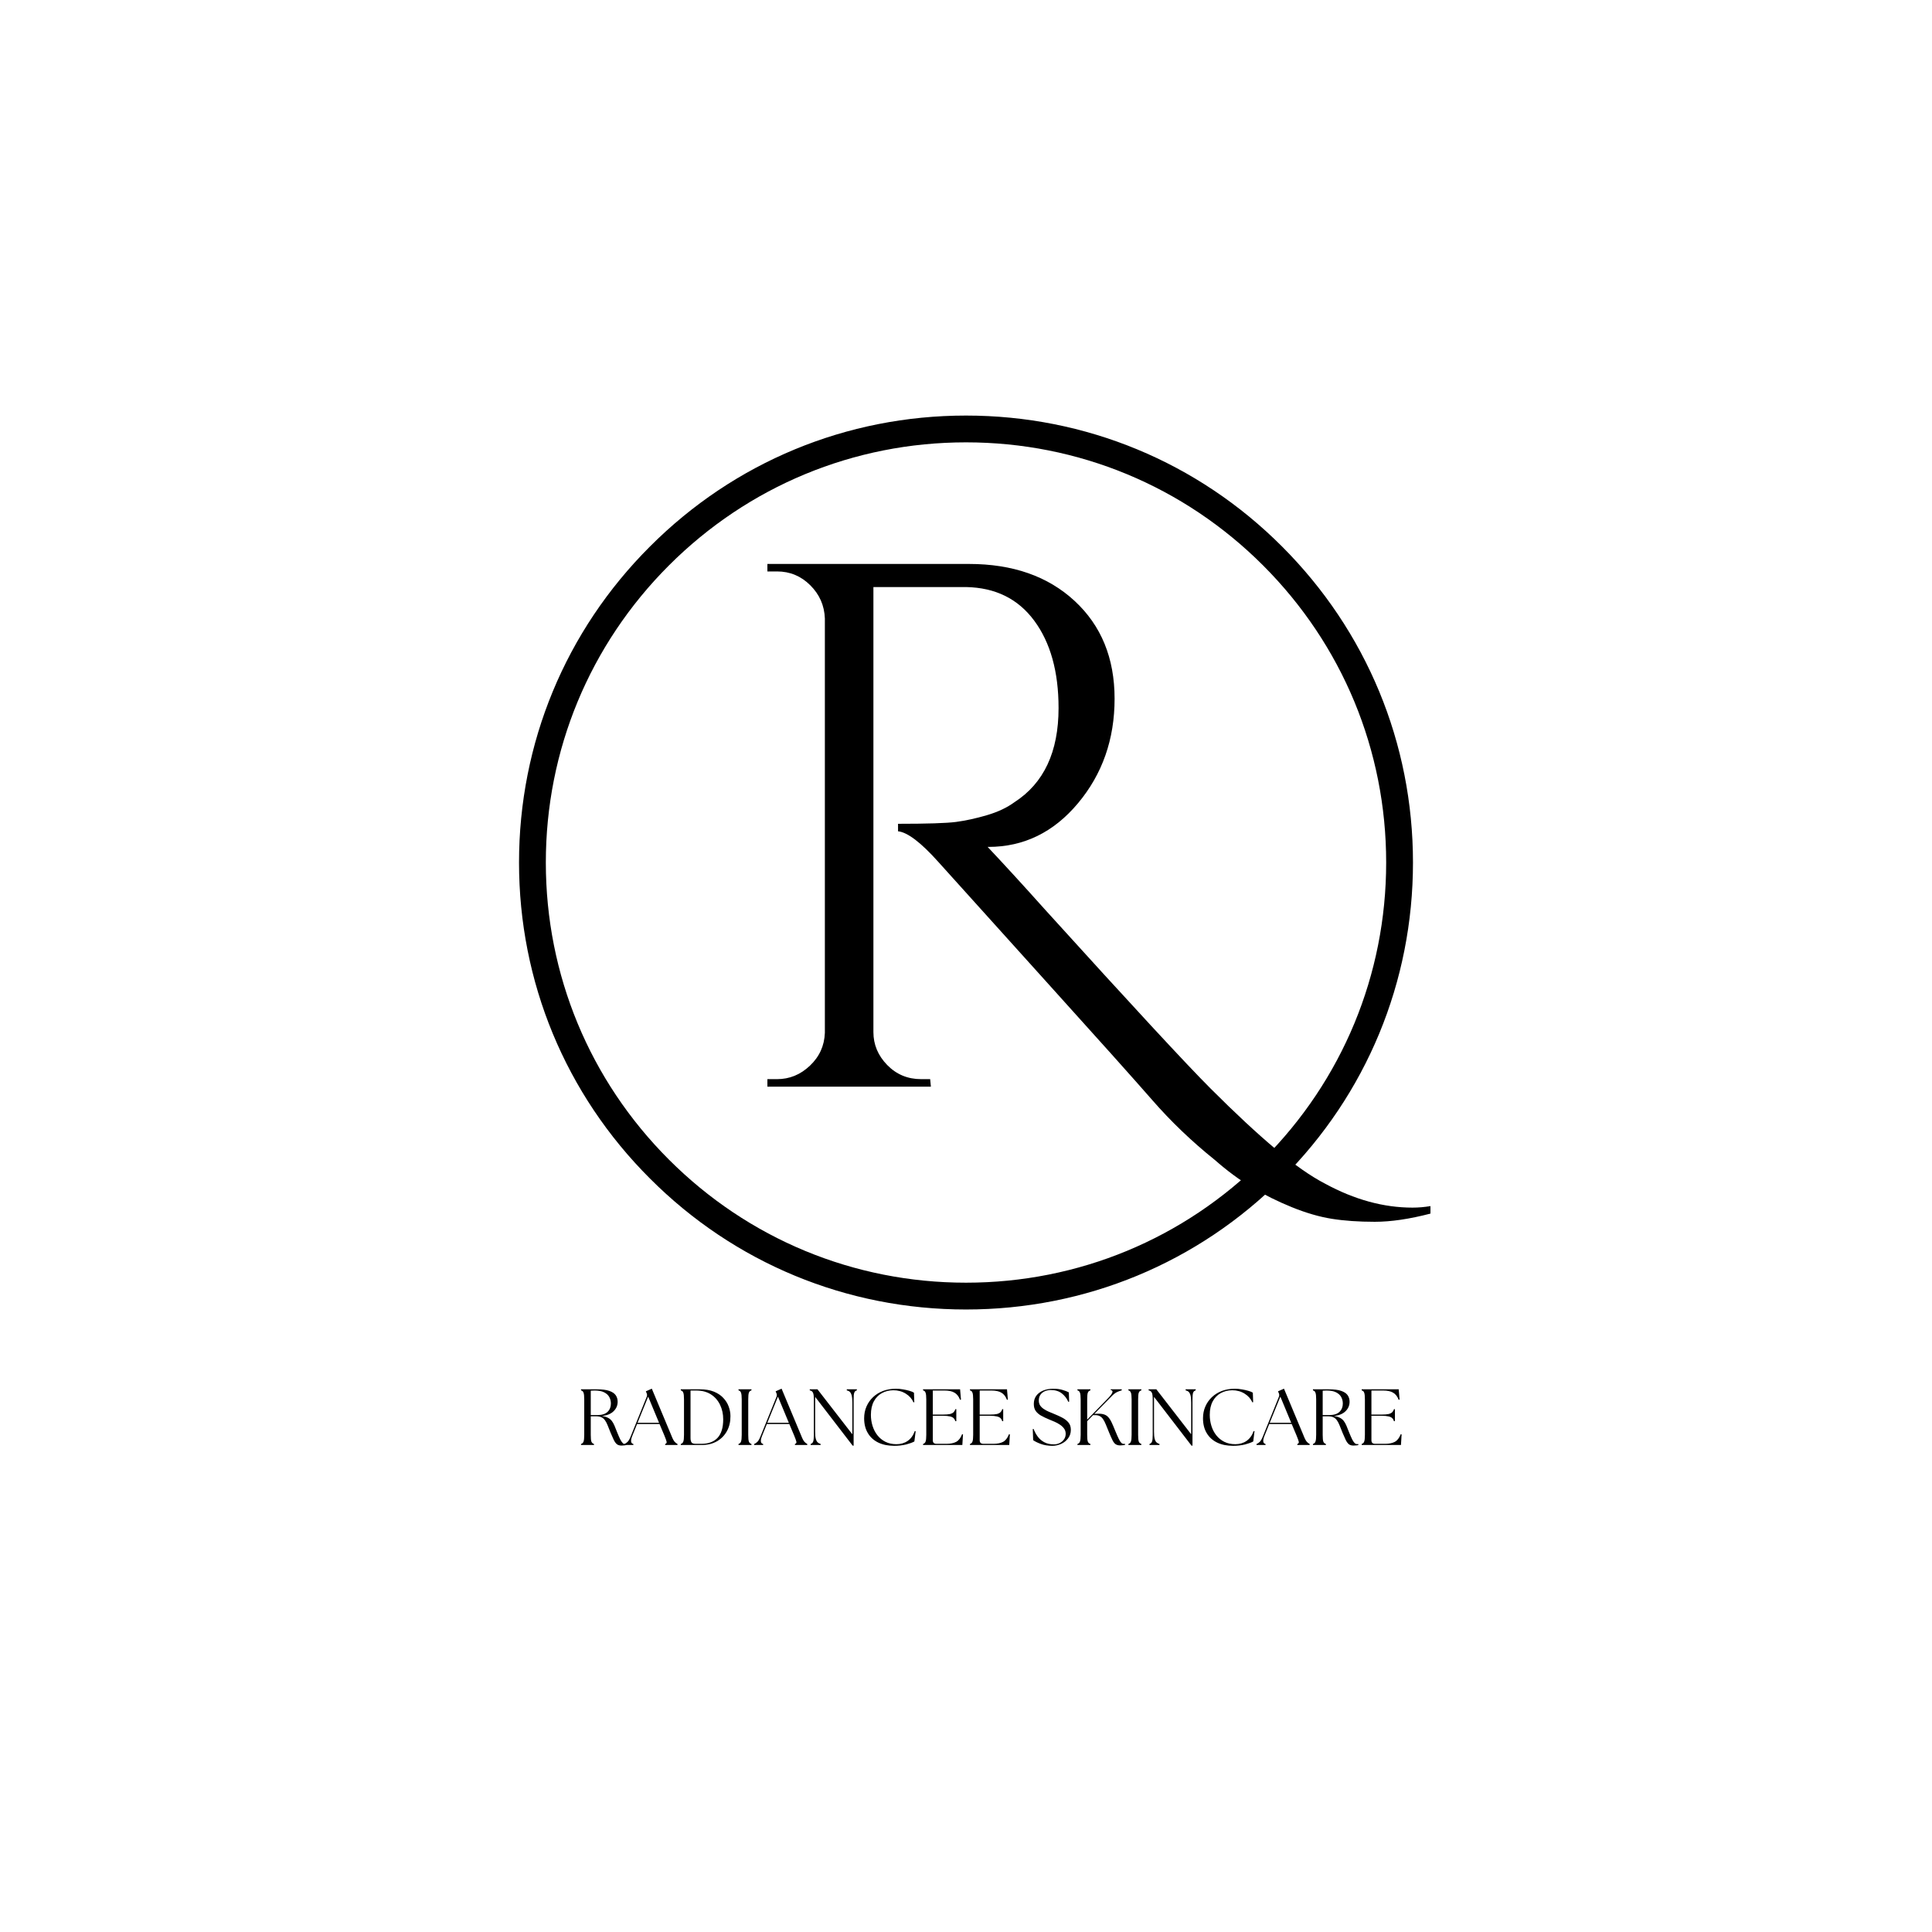<svg version="1.0" preserveAspectRatio="xMidYMid meet" height="500" viewBox="0 0 375 375" zoomAndPan="magnify" width="500" xmlns:xlink="http://www.w3.org/1999/xlink" xmlns="http://www.w3.org/2000/svg"><defs><g></g><clipPath id="a3bfc6f4d4"><path clip-rule="nonzero" d="M 100.742 80.66 L 274.258 80.66 L 274.258 254.172 L 100.742 254.172 Z M 100.742 80.66"></path></clipPath><clipPath id="d7636e740e"><path clip-rule="nonzero" d="M 187.5 254.172 C 164.336 254.172 142.527 245.156 126.16 228.754 C 109.758 212.387 100.742 190.578 100.742 167.414 C 100.742 144.254 109.758 122.441 126.16 106.074 C 142.527 89.676 164.336 80.66 187.5 80.66 C 210.664 80.66 232.473 89.676 248.84 106.074 C 265.242 122.477 274.258 144.254 274.258 167.414 C 274.258 190.578 265.242 212.387 248.84 228.754 C 232.473 245.156 210.664 254.172 187.5 254.172 Z M 187.5 85.859 C 165.723 85.859 145.23 94.355 129.836 109.75 C 114.441 125.148 105.945 145.641 105.945 167.414 C 105.945 189.191 114.441 209.684 129.836 225.078 C 145.23 240.477 165.723 248.969 187.5 248.969 C 209.277 248.969 229.77 240.477 245.164 225.078 C 260.559 209.684 269.055 189.191 269.055 167.414 C 269.055 145.641 260.559 125.148 245.164 109.75 C 229.77 94.355 209.277 85.859 187.5 85.859 Z M 187.5 85.859"></path></clipPath></defs><rect fill-opacity="1" height="450" y="-37.5" fill="#ffffff" width="450" x="-37.5"></rect><rect fill-opacity="1" height="450" y="-37.5" fill="#ffffff" width="450" x="-37.5"></rect><g clip-path="url(#a3bfc6f4d4)"><g clip-path="url(#d7636e740e)"><path fill-rule="nonzero" fill-opacity="1" d="M 100.742 80.66 L 274.258 80.66 L 274.258 254.172 L 100.742 254.172 Z M 100.742 80.66" fill="#000000"></path></g></g><g fill-opacity="1" fill="#000000"><g transform="translate(140.247, 210.915)"><g><path d="M 137.406 24.641 C 133.344 25.703 129.738 26.234 126.594 26.234 C 123.457 26.234 120.68 26.039 118.266 25.656 C 115.848 25.27 113.266 24.52 110.516 23.406 C 107.766 22.289 105.18 21.008 102.766 19.562 C 100.348 18.113 97.93 16.328 95.516 14.203 C 91.066 10.629 87.031 6.766 83.406 2.609 C 79.781 -1.547 72.797 -9.348 62.453 -20.797 C 52.117 -32.242 45.258 -39.852 41.875 -43.625 C 38.5 -47.395 35.895 -49.375 34.062 -49.562 L 34.062 -51.016 C 39.664 -51.016 43.41 -51.133 45.297 -51.375 C 47.18 -51.625 49.188 -52.062 51.312 -52.688 C 53.438 -53.312 55.223 -54.156 56.672 -55.219 C 62.367 -58.895 65.219 -64.984 65.219 -73.484 C 65.219 -80.535 63.645 -86.188 60.5 -90.438 C 57.363 -94.688 52.945 -96.863 47.25 -96.969 L 29.281 -96.969 L 29.281 -10.578 C 29.281 -8.16 30.172 -6.035 31.953 -4.203 C 33.742 -2.367 35.941 -1.453 38.547 -1.453 L 40.297 -1.453 L 40.438 0 L 8.703 0 L 8.703 -1.453 L 10.578 -1.453 C 12.992 -1.453 15.117 -2.32 16.953 -4.062 C 18.797 -5.801 19.766 -7.926 19.859 -10.438 L 19.859 -90.875 C 19.766 -93.383 18.82 -95.531 17.031 -97.312 C 15.238 -99.102 13.086 -100 10.578 -100 L 8.703 -100 L 8.703 -101.453 L 47.828 -101.453 C 56.328 -101.453 63.16 -99.062 68.328 -94.281 C 73.504 -89.5 76.094 -83.172 76.094 -75.297 C 76.094 -67.422 73.723 -60.656 68.984 -55 C 64.254 -49.352 58.457 -46.531 51.594 -46.531 C 51.594 -46.531 51.547 -46.531 51.453 -46.531 C 54.734 -43.051 58.453 -38.988 62.609 -34.344 C 79.328 -15.895 90.051 -4.305 94.781 0.422 C 99.52 5.16 103.703 9.051 107.328 12.094 C 110.953 15.145 114.164 17.395 116.969 18.844 C 122.664 21.938 128.316 23.484 133.922 23.484 C 135.078 23.484 136.238 23.383 137.406 23.188 Z M 137.406 24.641"></path></g></g></g><g fill-opacity="1" fill="#000000"><g transform="translate(111.995, 280.475)"><g><path d="M 8.656 0.109 C 8.258 0.109 7.945 0.016 7.719 -0.172 C 7.5 -0.367 7.301 -0.648 7.125 -1.016 C 6.957 -1.379 6.758 -1.828 6.531 -2.359 C 6.312 -2.898 6.125 -3.367 5.969 -3.766 C 5.812 -4.172 5.641 -4.504 5.453 -4.766 C 5.273 -5.035 5.047 -5.238 4.766 -5.375 C 4.492 -5.508 4.125 -5.578 3.656 -5.578 L 2.672 -5.578 L 2.672 -1.969 C 2.672 -1.332 2.711 -0.895 2.797 -0.656 C 2.891 -0.426 3.055 -0.273 3.297 -0.203 L 3.297 0 L 0.781 0 L 0.781 -0.203 C 1.02 -0.273 1.18 -0.426 1.266 -0.656 C 1.359 -0.895 1.406 -1.332 1.406 -1.969 L 1.406 -8.859 C 1.406 -9.492 1.359 -9.926 1.266 -10.156 C 1.18 -10.395 1.02 -10.547 0.781 -10.609 L 0.781 -10.812 L 3.828 -10.812 C 4.879 -10.812 5.695 -10.707 6.281 -10.5 C 6.875 -10.289 7.289 -10.004 7.531 -9.641 C 7.77 -9.285 7.891 -8.875 7.891 -8.406 C 7.891 -7.688 7.629 -7.07 7.109 -6.562 C 6.598 -6.051 5.844 -5.738 4.844 -5.625 C 5.312 -5.562 5.691 -5.453 5.984 -5.297 C 6.285 -5.148 6.535 -4.953 6.734 -4.703 C 6.93 -4.453 7.109 -4.145 7.266 -3.781 C 7.422 -3.426 7.586 -3.008 7.766 -2.531 C 8.016 -1.914 8.223 -1.438 8.391 -1.094 C 8.566 -0.758 8.727 -0.52 8.875 -0.375 C 9.02 -0.238 9.176 -0.172 9.344 -0.172 C 9.395 -0.172 9.438 -0.172 9.469 -0.172 C 9.508 -0.172 9.551 -0.176 9.594 -0.188 L 9.594 0 C 9.477 0.039 9.332 0.066 9.156 0.078 C 8.977 0.098 8.812 0.109 8.656 0.109 Z M 2.672 -5.812 L 3.969 -5.812 C 4.852 -5.812 5.508 -6.02 5.938 -6.438 C 6.363 -6.852 6.578 -7.391 6.578 -8.047 C 6.578 -8.516 6.473 -8.938 6.266 -9.312 C 6.055 -9.695 5.719 -10.004 5.25 -10.234 C 4.781 -10.461 4.164 -10.578 3.406 -10.578 C 3.289 -10.578 3.172 -10.57 3.047 -10.562 C 2.922 -10.562 2.797 -10.555 2.672 -10.547 Z M 2.672 -5.812"></path></g></g></g><g fill-opacity="1" fill="#000000"><g transform="translate(121.452, 280.475)"><g><path d="M -0.266 0 L -0.266 -0.203 C -0.047 -0.273 0.164 -0.414 0.375 -0.625 C 0.582 -0.832 0.801 -1.234 1.031 -1.828 L 4.078 -9.359 C 4.172 -9.609 4.16 -9.852 4.047 -10.094 L 3.906 -10.422 L 5.062 -10.938 L 8.875 -1.812 C 9.102 -1.227 9.312 -0.832 9.5 -0.625 C 9.695 -0.414 9.879 -0.273 10.047 -0.203 L 10.047 0 L 7.656 0 L 7.656 -0.203 C 7.883 -0.273 7.977 -0.414 7.938 -0.625 C 7.895 -0.832 7.754 -1.227 7.516 -1.812 L 6.562 -4.078 L 2.203 -4.078 L 1.297 -1.828 C 0.898 -0.848 0.961 -0.305 1.484 -0.203 L 1.484 0 Z M 2.297 -4.312 L 6.469 -4.312 L 4.359 -9.391 Z M 2.297 -4.312"></path></g></g></g><g fill-opacity="1" fill="#000000"><g transform="translate(131.358, 280.475)"><g><path d="M 0.781 0 L 0.781 -0.203 C 1.02 -0.273 1.18 -0.426 1.266 -0.656 C 1.359 -0.895 1.406 -1.332 1.406 -1.969 L 1.406 -8.859 C 1.406 -9.492 1.359 -9.926 1.266 -10.156 C 1.18 -10.395 1.02 -10.547 0.781 -10.609 L 0.781 -10.812 L 4.484 -10.812 C 5.547 -10.812 6.453 -10.66 7.203 -10.359 C 7.953 -10.055 8.562 -9.648 9.031 -9.141 C 9.508 -8.641 9.859 -8.082 10.078 -7.469 C 10.305 -6.852 10.422 -6.234 10.422 -5.609 C 10.43 -4.523 10.207 -3.562 9.75 -2.719 C 9.289 -1.875 8.641 -1.207 7.797 -0.719 C 6.953 -0.238 5.969 0 4.844 0 Z M 2.672 -1.359 C 2.672 -0.992 2.734 -0.711 2.859 -0.516 C 2.984 -0.328 3.254 -0.234 3.672 -0.234 L 4.812 -0.234 C 6.156 -0.234 7.191 -0.617 7.922 -1.391 C 8.648 -2.172 9.016 -3.367 9.016 -4.984 C 9.016 -6.016 8.812 -6.953 8.406 -7.797 C 8 -8.648 7.406 -9.328 6.625 -9.828 C 5.844 -10.328 4.875 -10.578 3.719 -10.578 L 2.672 -10.578 Z M 2.672 -1.359"></path></g></g></g><g fill-opacity="1" fill="#000000"><g transform="translate(142.562, 280.475)"><g><path d="M 0.781 0 L 0.781 -0.203 C 1.02 -0.273 1.18 -0.426 1.266 -0.656 C 1.359 -0.895 1.406 -1.332 1.406 -1.969 L 1.406 -8.859 C 1.406 -9.492 1.359 -9.926 1.266 -10.156 C 1.18 -10.395 1.02 -10.547 0.781 -10.609 L 0.781 -10.812 L 3.297 -10.812 L 3.297 -10.609 C 3.055 -10.547 2.891 -10.395 2.797 -10.156 C 2.711 -9.926 2.672 -9.492 2.672 -8.859 L 2.672 -1.969 C 2.672 -1.332 2.711 -0.895 2.797 -0.656 C 2.891 -0.426 3.055 -0.273 3.297 -0.203 L 3.297 0 Z M 0.781 0"></path></g></g></g><g fill-opacity="1" fill="#000000"><g transform="translate(146.642, 280.475)"><g><path d="M -0.266 0 L -0.266 -0.203 C -0.047 -0.273 0.164 -0.414 0.375 -0.625 C 0.582 -0.832 0.801 -1.234 1.031 -1.828 L 4.078 -9.359 C 4.172 -9.609 4.16 -9.852 4.047 -10.094 L 3.906 -10.422 L 5.062 -10.938 L 8.875 -1.812 C 9.102 -1.227 9.312 -0.832 9.5 -0.625 C 9.695 -0.414 9.879 -0.273 10.047 -0.203 L 10.047 0 L 7.656 0 L 7.656 -0.203 C 7.883 -0.273 7.977 -0.414 7.938 -0.625 C 7.895 -0.832 7.754 -1.227 7.516 -1.812 L 6.562 -4.078 L 2.203 -4.078 L 1.297 -1.828 C 0.898 -0.848 0.961 -0.305 1.484 -0.203 L 1.484 0 Z M 2.297 -4.312 L 6.469 -4.312 L 4.359 -9.391 Z M 2.297 -4.312"></path></g></g></g><g fill-opacity="1" fill="#000000"><g transform="translate(156.548, 280.475)"><g><path d="M 8.953 0.125 L 1.672 -9.344 L 1.672 -2.578 C 1.672 -1.992 1.711 -1.539 1.797 -1.219 C 1.879 -0.895 2 -0.66 2.156 -0.516 C 2.312 -0.367 2.504 -0.266 2.734 -0.203 L 2.734 0 L 0.797 0 L 0.797 -0.203 C 1.035 -0.273 1.195 -0.426 1.281 -0.656 C 1.375 -0.895 1.422 -1.332 1.422 -1.969 L 1.422 -8.859 C 1.422 -9.492 1.363 -9.926 1.25 -10.156 C 1.133 -10.395 0.926 -10.547 0.625 -10.609 L 0.625 -10.812 L 2.125 -10.812 L 8.891 -2.078 L 8.891 -8.234 C 8.891 -8.828 8.848 -9.285 8.766 -9.609 C 8.68 -9.93 8.562 -10.164 8.406 -10.312 C 8.25 -10.457 8.051 -10.555 7.812 -10.609 L 7.812 -10.812 L 9.766 -10.812 L 9.766 -10.609 C 9.523 -10.547 9.359 -10.395 9.266 -10.156 C 9.18 -9.926 9.141 -9.492 9.141 -8.859 L 9.141 0.125 Z M 8.953 0.125"></path></g></g></g><g fill-opacity="1" fill="#000000"><g transform="translate(166.933, 280.475)"><g><path d="M 6.625 0.156 C 5.445 0.156 4.422 -0.051 3.547 -0.469 C 2.672 -0.895 1.992 -1.508 1.516 -2.312 C 1.035 -3.113 0.797 -4.07 0.797 -5.188 C 0.797 -6.008 0.945 -6.77 1.25 -7.469 C 1.551 -8.164 1.977 -8.773 2.531 -9.297 C 3.082 -9.816 3.734 -10.219 4.484 -10.5 C 5.242 -10.781 6.078 -10.922 6.984 -10.922 C 7.43 -10.922 7.883 -10.879 8.344 -10.797 C 8.801 -10.723 9.219 -10.629 9.594 -10.516 C 9.977 -10.41 10.27 -10.289 10.469 -10.156 L 10.531 -8.312 L 10.375 -8.281 C 10.07 -8.977 9.57 -9.539 8.875 -9.969 C 8.176 -10.406 7.367 -10.625 6.453 -10.625 C 5.641 -10.625 4.906 -10.441 4.25 -10.078 C 3.594 -9.723 3.07 -9.191 2.688 -8.484 C 2.301 -7.773 2.109 -6.895 2.109 -5.844 C 2.109 -5.125 2.211 -4.422 2.422 -3.734 C 2.629 -3.055 2.941 -2.445 3.359 -1.906 C 3.785 -1.363 4.305 -0.938 4.922 -0.625 C 5.547 -0.312 6.258 -0.156 7.062 -0.156 C 7.895 -0.156 8.625 -0.367 9.25 -0.797 C 9.875 -1.234 10.332 -1.867 10.625 -2.703 L 10.797 -2.688 L 10.547 -0.688 C 10.191 -0.488 9.664 -0.297 8.969 -0.109 C 8.27 0.066 7.488 0.156 6.625 0.156 Z M 6.625 0.156"></path></g></g></g><g fill-opacity="1" fill="#000000"><g transform="translate(178.384, 280.475)"><g><path d="M 0.781 0 L 0.781 -0.203 C 1.02 -0.273 1.18 -0.426 1.266 -0.656 C 1.359 -0.895 1.406 -1.332 1.406 -1.969 L 1.406 -8.859 C 1.406 -9.492 1.359 -9.926 1.266 -10.156 C 1.18 -10.395 1.02 -10.547 0.781 -10.609 L 0.781 -10.812 L 7.969 -10.812 L 8.141 -8.812 L 7.969 -8.766 C 7.707 -9.441 7.336 -9.91 6.859 -10.172 C 6.379 -10.441 5.738 -10.578 4.938 -10.578 L 2.672 -10.578 L 2.672 -5.906 L 4.656 -5.906 C 5.238 -5.906 5.691 -5.941 6.016 -6.016 C 6.336 -6.098 6.57 -6.219 6.719 -6.375 C 6.875 -6.531 6.984 -6.723 7.047 -6.953 L 7.234 -6.953 L 7.234 -4.625 L 7.047 -4.625 C 6.984 -4.852 6.875 -5.047 6.719 -5.203 C 6.57 -5.359 6.336 -5.473 6.016 -5.547 C 5.691 -5.629 5.238 -5.672 4.656 -5.672 L 2.672 -5.672 L 2.672 -0.922 C 2.672 -0.461 2.906 -0.234 3.375 -0.234 L 5.375 -0.234 C 6.113 -0.234 6.723 -0.359 7.203 -0.609 C 7.691 -0.867 8.078 -1.363 8.359 -2.094 L 8.531 -2.062 L 8.406 0 Z M 0.781 0"></path></g></g></g><g fill-opacity="1" fill="#000000"><g transform="translate(187.487, 280.475)"><g><path d="M 0.781 0 L 0.781 -0.203 C 1.02 -0.273 1.18 -0.426 1.266 -0.656 C 1.359 -0.895 1.406 -1.332 1.406 -1.969 L 1.406 -8.859 C 1.406 -9.492 1.359 -9.926 1.266 -10.156 C 1.18 -10.395 1.02 -10.547 0.781 -10.609 L 0.781 -10.812 L 7.969 -10.812 L 8.141 -8.812 L 7.969 -8.766 C 7.707 -9.441 7.336 -9.91 6.859 -10.172 C 6.379 -10.441 5.738 -10.578 4.938 -10.578 L 2.672 -10.578 L 2.672 -5.906 L 4.656 -5.906 C 5.238 -5.906 5.691 -5.941 6.016 -6.016 C 6.336 -6.098 6.57 -6.219 6.719 -6.375 C 6.875 -6.531 6.984 -6.723 7.047 -6.953 L 7.234 -6.953 L 7.234 -4.625 L 7.047 -4.625 C 6.984 -4.852 6.875 -5.047 6.719 -5.203 C 6.57 -5.359 6.336 -5.473 6.016 -5.547 C 5.691 -5.629 5.238 -5.672 4.656 -5.672 L 2.672 -5.672 L 2.672 -0.922 C 2.672 -0.461 2.906 -0.234 3.375 -0.234 L 5.375 -0.234 C 6.113 -0.234 6.723 -0.359 7.203 -0.609 C 7.691 -0.867 8.078 -1.363 8.359 -2.094 L 8.531 -2.062 L 8.406 0 Z M 0.781 0"></path></g></g></g><g fill-opacity="1" fill="#000000"><g transform="translate(196.589, 280.475)"><g></g></g></g><g fill-opacity="1" fill="#000000"><g transform="translate(199.834, 280.475)"><g><path d="M 4.406 0.156 C 3.594 0.156 2.859 0.035 2.203 -0.203 C 1.555 -0.441 1.055 -0.688 0.703 -0.938 L 0.625 -3.094 L 0.781 -3.125 C 0.988 -2.582 1.258 -2.082 1.594 -1.625 C 1.938 -1.164 2.363 -0.801 2.875 -0.531 C 3.383 -0.258 4 -0.125 4.719 -0.125 C 5.125 -0.125 5.5 -0.207 5.844 -0.375 C 6.195 -0.551 6.477 -0.789 6.688 -1.094 C 6.906 -1.406 7.016 -1.766 7.016 -2.172 C 7.016 -2.566 6.91 -2.906 6.703 -3.188 C 6.492 -3.477 6.223 -3.734 5.891 -3.953 C 5.566 -4.172 5.223 -4.359 4.859 -4.516 C 4.492 -4.68 4.145 -4.828 3.812 -4.953 C 3.207 -5.203 2.68 -5.453 2.234 -5.703 C 1.785 -5.961 1.438 -6.27 1.188 -6.625 C 0.945 -6.977 0.828 -7.426 0.828 -7.969 C 0.828 -8.582 0.984 -9.109 1.297 -9.547 C 1.617 -9.984 2.062 -10.32 2.625 -10.562 C 3.195 -10.801 3.859 -10.922 4.609 -10.922 C 5.305 -10.922 5.906 -10.844 6.406 -10.688 C 6.914 -10.539 7.32 -10.383 7.625 -10.219 L 7.688 -8.422 L 7.531 -8.375 C 7.238 -9.039 6.816 -9.586 6.266 -10.016 C 5.711 -10.453 4.992 -10.672 4.109 -10.672 C 3.703 -10.672 3.316 -10.594 2.953 -10.438 C 2.598 -10.281 2.316 -10.051 2.109 -9.75 C 1.898 -9.445 1.797 -9.078 1.797 -8.641 C 1.797 -8.273 1.879 -7.957 2.047 -7.688 C 2.223 -7.426 2.457 -7.195 2.75 -7 C 3.039 -6.801 3.352 -6.629 3.688 -6.484 C 4.031 -6.336 4.367 -6.195 4.703 -6.062 C 5.273 -5.832 5.812 -5.586 6.312 -5.328 C 6.82 -5.066 7.234 -4.75 7.547 -4.375 C 7.859 -4.008 8.016 -3.535 8.016 -2.953 C 8.016 -2.316 7.836 -1.766 7.484 -1.297 C 7.141 -0.828 6.691 -0.469 6.141 -0.219 C 5.586 0.031 5.008 0.156 4.406 0.156 Z M 4.406 0.156"></path></g></g></g><g fill-opacity="1" fill="#000000"><g transform="translate(208.35, 280.475)"><g><path d="M 0.781 0 L 0.781 -0.203 C 1.02 -0.273 1.18 -0.426 1.266 -0.656 C 1.359 -0.895 1.406 -1.332 1.406 -1.969 L 1.406 -8.859 C 1.406 -9.492 1.359 -9.926 1.266 -10.156 C 1.18 -10.395 1.02 -10.547 0.781 -10.609 L 0.781 -10.812 L 3.297 -10.812 L 3.297 -10.609 C 3.055 -10.547 2.891 -10.395 2.797 -10.156 C 2.711 -9.926 2.672 -9.492 2.672 -8.859 L 2.672 -4.922 L 6.719 -9.078 C 7.207 -9.578 7.488 -9.957 7.562 -10.219 C 7.645 -10.477 7.535 -10.629 7.234 -10.672 L 7.234 -10.812 L 9.375 -10.812 L 9.375 -10.609 C 9.133 -10.547 8.848 -10.441 8.516 -10.297 C 8.18 -10.16 7.797 -9.863 7.359 -9.406 L 4.062 -6.047 L 4.422 -6.062 C 4.992 -6.102 5.461 -6.07 5.828 -5.969 C 6.191 -5.875 6.492 -5.695 6.734 -5.438 C 6.984 -5.176 7.211 -4.82 7.422 -4.375 C 7.629 -3.938 7.863 -3.391 8.125 -2.734 C 8.395 -2.078 8.617 -1.566 8.797 -1.203 C 8.973 -0.836 9.133 -0.582 9.281 -0.438 C 9.426 -0.289 9.582 -0.219 9.75 -0.219 C 9.801 -0.219 9.848 -0.219 9.891 -0.219 C 9.93 -0.219 9.973 -0.223 10.016 -0.234 L 10.016 -0.031 C 9.879 0.008 9.727 0.035 9.562 0.047 C 9.406 0.066 9.25 0.078 9.094 0.078 C 8.719 0.078 8.414 0 8.188 -0.156 C 7.957 -0.32 7.754 -0.586 7.578 -0.953 C 7.398 -1.316 7.188 -1.797 6.938 -2.391 C 6.676 -3.023 6.457 -3.562 6.281 -4 C 6.102 -4.438 5.922 -4.785 5.734 -5.047 C 5.547 -5.316 5.328 -5.508 5.078 -5.625 C 4.836 -5.75 4.52 -5.805 4.125 -5.797 L 3.812 -5.797 L 2.672 -4.625 L 2.672 -1.969 C 2.672 -1.332 2.711 -0.895 2.797 -0.656 C 2.891 -0.426 3.055 -0.273 3.297 -0.203 L 3.297 0 Z M 0.781 0"></path></g></g></g><g fill-opacity="1" fill="#000000"><g transform="translate(218.24, 280.475)"><g><path d="M 0.781 0 L 0.781 -0.203 C 1.02 -0.273 1.18 -0.426 1.266 -0.656 C 1.359 -0.895 1.406 -1.332 1.406 -1.969 L 1.406 -8.859 C 1.406 -9.492 1.359 -9.926 1.266 -10.156 C 1.18 -10.395 1.02 -10.547 0.781 -10.609 L 0.781 -10.812 L 3.297 -10.812 L 3.297 -10.609 C 3.055 -10.547 2.891 -10.395 2.797 -10.156 C 2.711 -9.926 2.672 -9.492 2.672 -8.859 L 2.672 -1.969 C 2.672 -1.332 2.711 -0.895 2.797 -0.656 C 2.891 -0.426 3.055 -0.273 3.297 -0.203 L 3.297 0 Z M 0.781 0"></path></g></g></g><g fill-opacity="1" fill="#000000"><g transform="translate(222.32, 280.475)"><g><path d="M 8.953 0.125 L 1.672 -9.344 L 1.672 -2.578 C 1.672 -1.992 1.711 -1.539 1.797 -1.219 C 1.879 -0.895 2 -0.66 2.156 -0.516 C 2.312 -0.367 2.504 -0.266 2.734 -0.203 L 2.734 0 L 0.797 0 L 0.797 -0.203 C 1.035 -0.273 1.195 -0.426 1.281 -0.656 C 1.375 -0.895 1.422 -1.332 1.422 -1.969 L 1.422 -8.859 C 1.422 -9.492 1.363 -9.926 1.25 -10.156 C 1.133 -10.395 0.926 -10.547 0.625 -10.609 L 0.625 -10.812 L 2.125 -10.812 L 8.891 -2.078 L 8.891 -8.234 C 8.891 -8.828 8.848 -9.285 8.766 -9.609 C 8.68 -9.93 8.562 -10.164 8.406 -10.312 C 8.25 -10.457 8.051 -10.555 7.812 -10.609 L 7.812 -10.812 L 9.766 -10.812 L 9.766 -10.609 C 9.523 -10.547 9.359 -10.395 9.266 -10.156 C 9.18 -9.926 9.141 -9.492 9.141 -8.859 L 9.141 0.125 Z M 8.953 0.125"></path></g></g></g><g fill-opacity="1" fill="#000000"><g transform="translate(232.705, 280.475)"><g><path d="M 6.625 0.156 C 5.445 0.156 4.422 -0.051 3.547 -0.469 C 2.672 -0.895 1.992 -1.508 1.516 -2.312 C 1.035 -3.113 0.797 -4.07 0.797 -5.188 C 0.797 -6.008 0.945 -6.77 1.25 -7.469 C 1.551 -8.164 1.977 -8.773 2.531 -9.297 C 3.082 -9.816 3.734 -10.219 4.484 -10.5 C 5.242 -10.781 6.078 -10.922 6.984 -10.922 C 7.43 -10.922 7.883 -10.879 8.344 -10.797 C 8.801 -10.723 9.219 -10.629 9.594 -10.516 C 9.977 -10.41 10.27 -10.289 10.469 -10.156 L 10.531 -8.312 L 10.375 -8.281 C 10.07 -8.977 9.57 -9.539 8.875 -9.969 C 8.176 -10.406 7.367 -10.625 6.453 -10.625 C 5.641 -10.625 4.906 -10.441 4.25 -10.078 C 3.594 -9.723 3.07 -9.191 2.688 -8.484 C 2.301 -7.773 2.109 -6.895 2.109 -5.844 C 2.109 -5.125 2.211 -4.422 2.422 -3.734 C 2.629 -3.055 2.941 -2.445 3.359 -1.906 C 3.785 -1.363 4.305 -0.938 4.922 -0.625 C 5.547 -0.312 6.258 -0.156 7.062 -0.156 C 7.895 -0.156 8.625 -0.367 9.25 -0.797 C 9.875 -1.234 10.332 -1.867 10.625 -2.703 L 10.797 -2.688 L 10.547 -0.688 C 10.191 -0.488 9.664 -0.297 8.969 -0.109 C 8.27 0.066 7.488 0.156 6.625 0.156 Z M 6.625 0.156"></path></g></g></g><g fill-opacity="1" fill="#000000"><g transform="translate(244.156, 280.475)"><g><path d="M -0.266 0 L -0.266 -0.203 C -0.047 -0.273 0.164 -0.414 0.375 -0.625 C 0.582 -0.832 0.801 -1.234 1.031 -1.828 L 4.078 -9.359 C 4.172 -9.609 4.16 -9.852 4.047 -10.094 L 3.906 -10.422 L 5.062 -10.938 L 8.875 -1.812 C 9.102 -1.227 9.312 -0.832 9.5 -0.625 C 9.695 -0.414 9.879 -0.273 10.047 -0.203 L 10.047 0 L 7.656 0 L 7.656 -0.203 C 7.883 -0.273 7.977 -0.414 7.938 -0.625 C 7.895 -0.832 7.754 -1.227 7.516 -1.812 L 6.562 -4.078 L 2.203 -4.078 L 1.297 -1.828 C 0.898 -0.848 0.961 -0.305 1.484 -0.203 L 1.484 0 Z M 2.297 -4.312 L 6.469 -4.312 L 4.359 -9.391 Z M 2.297 -4.312"></path></g></g></g><g fill-opacity="1" fill="#000000"><g transform="translate(254.062, 280.475)"><g><path d="M 8.656 0.109 C 8.258 0.109 7.945 0.016 7.719 -0.172 C 7.5 -0.367 7.301 -0.648 7.125 -1.016 C 6.957 -1.379 6.758 -1.828 6.531 -2.359 C 6.312 -2.898 6.125 -3.367 5.969 -3.766 C 5.812 -4.172 5.641 -4.504 5.453 -4.766 C 5.273 -5.035 5.047 -5.238 4.766 -5.375 C 4.492 -5.508 4.125 -5.578 3.656 -5.578 L 2.672 -5.578 L 2.672 -1.969 C 2.672 -1.332 2.711 -0.895 2.797 -0.656 C 2.891 -0.426 3.055 -0.273 3.297 -0.203 L 3.297 0 L 0.781 0 L 0.781 -0.203 C 1.02 -0.273 1.18 -0.426 1.266 -0.656 C 1.359 -0.895 1.406 -1.332 1.406 -1.969 L 1.406 -8.859 C 1.406 -9.492 1.359 -9.926 1.266 -10.156 C 1.18 -10.395 1.02 -10.547 0.781 -10.609 L 0.781 -10.812 L 3.828 -10.812 C 4.879 -10.812 5.695 -10.707 6.281 -10.5 C 6.875 -10.289 7.289 -10.004 7.531 -9.641 C 7.77 -9.285 7.891 -8.875 7.891 -8.406 C 7.891 -7.688 7.629 -7.07 7.109 -6.562 C 6.598 -6.051 5.844 -5.738 4.844 -5.625 C 5.312 -5.562 5.691 -5.453 5.984 -5.297 C 6.285 -5.148 6.535 -4.953 6.734 -4.703 C 6.93 -4.453 7.109 -4.145 7.266 -3.781 C 7.422 -3.426 7.586 -3.008 7.766 -2.531 C 8.016 -1.914 8.223 -1.438 8.391 -1.094 C 8.566 -0.758 8.727 -0.52 8.875 -0.375 C 9.02 -0.238 9.176 -0.172 9.344 -0.172 C 9.395 -0.172 9.438 -0.172 9.469 -0.172 C 9.508 -0.172 9.551 -0.176 9.594 -0.188 L 9.594 0 C 9.477 0.039 9.332 0.066 9.156 0.078 C 8.977 0.098 8.812 0.109 8.656 0.109 Z M 2.672 -5.812 L 3.969 -5.812 C 4.852 -5.812 5.508 -6.02 5.938 -6.438 C 6.363 -6.852 6.578 -7.391 6.578 -8.047 C 6.578 -8.516 6.473 -8.938 6.266 -9.312 C 6.055 -9.695 5.719 -10.004 5.25 -10.234 C 4.781 -10.461 4.164 -10.578 3.406 -10.578 C 3.289 -10.578 3.172 -10.57 3.047 -10.562 C 2.922 -10.562 2.797 -10.555 2.672 -10.547 Z M 2.672 -5.812"></path></g></g></g><g fill-opacity="1" fill="#000000"><g transform="translate(263.52, 280.475)"><g><path d="M 0.781 0 L 0.781 -0.203 C 1.02 -0.273 1.18 -0.426 1.266 -0.656 C 1.359 -0.895 1.406 -1.332 1.406 -1.969 L 1.406 -8.859 C 1.406 -9.492 1.359 -9.926 1.266 -10.156 C 1.18 -10.395 1.02 -10.547 0.781 -10.609 L 0.781 -10.812 L 7.969 -10.812 L 8.141 -8.812 L 7.969 -8.766 C 7.707 -9.441 7.336 -9.91 6.859 -10.172 C 6.379 -10.441 5.738 -10.578 4.938 -10.578 L 2.672 -10.578 L 2.672 -5.906 L 4.656 -5.906 C 5.238 -5.906 5.691 -5.941 6.016 -6.016 C 6.336 -6.098 6.57 -6.219 6.719 -6.375 C 6.875 -6.531 6.984 -6.723 7.047 -6.953 L 7.234 -6.953 L 7.234 -4.625 L 7.047 -4.625 C 6.984 -4.852 6.875 -5.047 6.719 -5.203 C 6.57 -5.359 6.336 -5.473 6.016 -5.547 C 5.691 -5.629 5.238 -5.672 4.656 -5.672 L 2.672 -5.672 L 2.672 -0.922 C 2.672 -0.461 2.906 -0.234 3.375 -0.234 L 5.375 -0.234 C 6.113 -0.234 6.723 -0.359 7.203 -0.609 C 7.691 -0.867 8.078 -1.363 8.359 -2.094 L 8.531 -2.062 L 8.406 0 Z M 0.781 0"></path></g></g></g></svg>